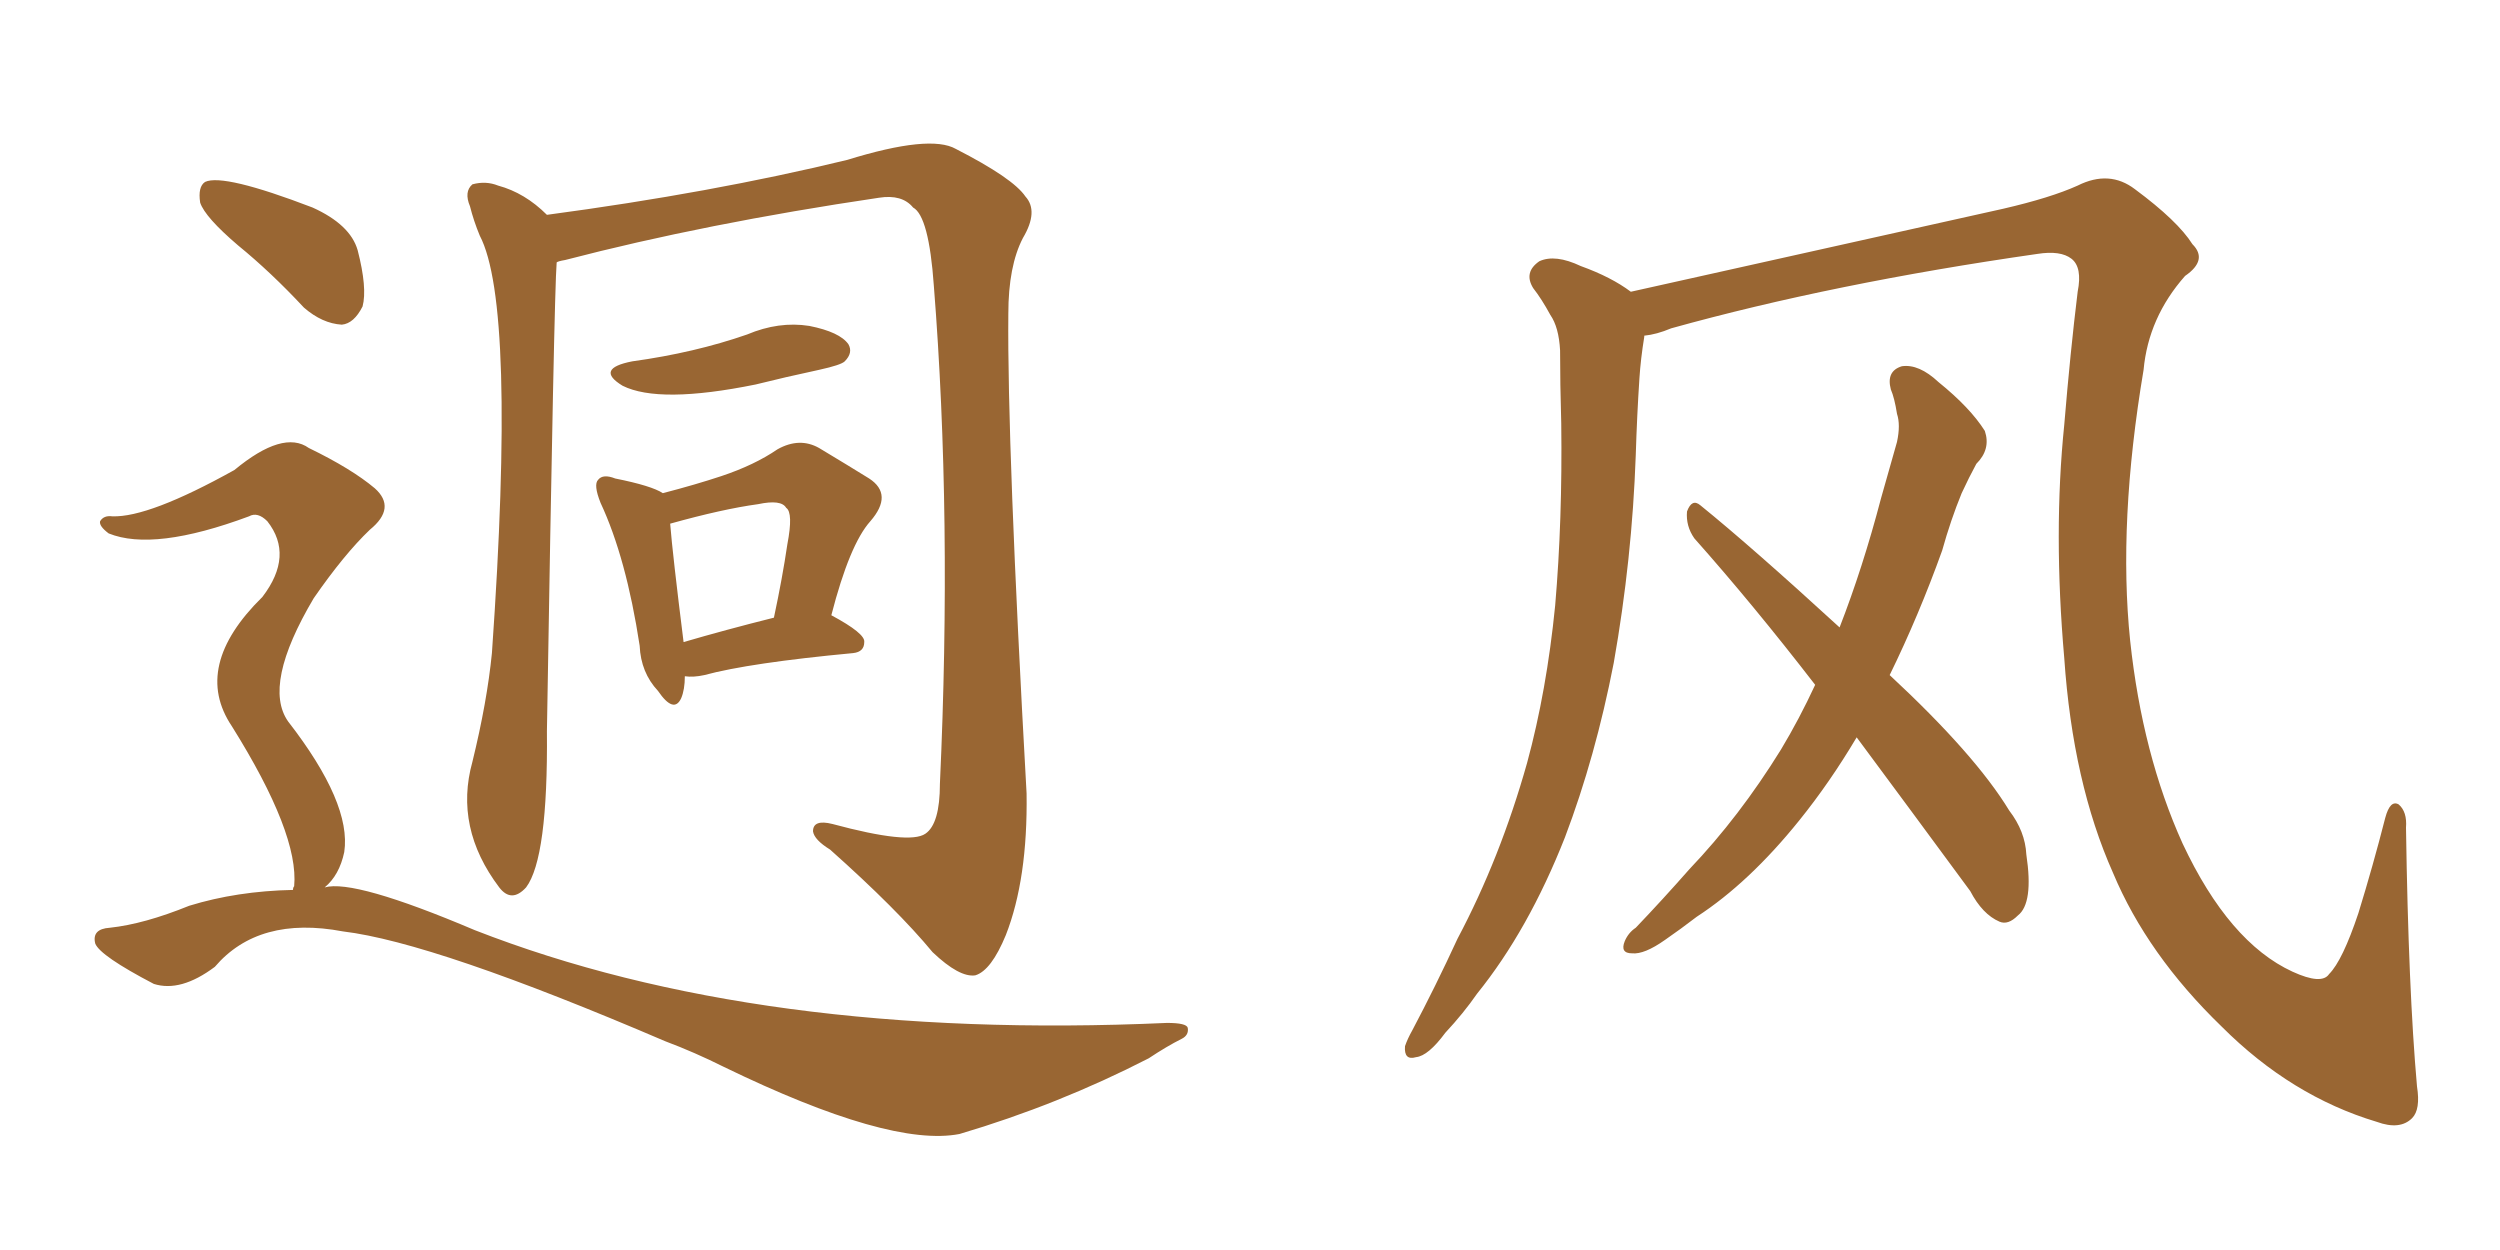<svg xmlns="http://www.w3.org/2000/svg" xmlns:xlink="http://www.w3.org/1999/xlink" width="300" height="150"><path fill="#996633" padding="10" d="M66.80 31.49L66.80 31.49Q66.50 35.01 65.63 87.74L65.63 87.74Q65.77 102.98 63.13 106.49L63.13 106.49Q61.38 108.40 59.91 106.49L59.91 106.49Q54.49 99.32 56.69 91.41L56.69 91.41Q58.45 84.23 59.03 78.37L59.03 78.37Q61.96 36.62 57.57 28.27L57.57 28.27Q56.84 26.51 56.40 24.76L56.40 24.76Q55.66 23.00 56.69 22.12L56.69 22.12Q58.30 21.68 59.77 22.27L59.77 22.27Q62.99 23.14 65.63 25.78L65.63 25.78Q85.40 23.14 101.66 19.19L101.66 19.19Q111.62 16.11 114.70 17.87L114.70 17.87Q121.58 21.39 123.05 23.58L123.05 23.58Q124.66 25.34 122.75 28.56L122.75 28.56Q121.00 31.93 121.00 37.65L121.00 37.65Q120.85 53.32 123.19 95.21L123.19 95.21Q123.34 105.47 120.70 112.21L120.70 112.21Q118.95 116.46 117.04 117.04L117.04 117.04Q115.14 117.33 111.91 114.26L111.91 114.26Q107.67 109.13 99.61 101.95L99.61 101.95Q97.71 100.78 97.56 99.76L97.56 99.76Q97.56 98.29 99.90 98.88L99.90 98.88Q109.13 101.37 111.04 100.05L111.04 100.05Q112.79 98.88 112.79 94.04L112.79 94.04Q114.26 62.11 112.06 34.28L112.06 34.28Q111.47 25.93 109.57 24.90L109.57 24.90Q108.25 23.29 105.47 23.73L105.47 23.73Q84.67 26.81 67.82 31.20L67.82 31.20Q66.94 31.35 66.80 31.49ZM75.88 43.36L75.88 43.36Q83.35 42.33 89.65 40.14L89.65 40.14Q93.46 38.53 97.12 39.11L97.12 39.11Q100.78 39.84 101.81 41.31L101.81 41.31Q102.39 42.33 101.37 43.36L101.37 43.36Q100.93 43.80 98.29 44.38L98.29 44.38Q94.19 45.26 90.67 46.14L90.67 46.14Q79.10 48.49 74.71 46.29L74.71 46.29Q71.34 44.24 75.88 43.36ZM82.18 81.15L82.18 81.15Q82.18 82.76 81.74 83.79L81.74 83.79Q80.86 85.69 78.96 82.91L78.96 82.91Q76.90 80.71 76.76 77.49L76.76 77.49Q75.15 66.94 72.07 60.35L72.07 60.35Q71.19 58.15 71.78 57.57L71.78 57.57Q72.36 56.84 73.83 57.42L73.83 57.42Q78.22 58.30 79.54 59.18L79.54 59.18Q83.50 58.15 86.57 57.13L86.57 57.13Q90.53 55.81 93.31 53.91L93.31 53.91Q95.95 52.44 98.29 53.76L98.29 53.76Q101.95 55.96 104.30 57.42L104.30 57.42Q107.23 59.33 104.44 62.55L104.44 62.55Q101.95 65.33 99.76 73.83L99.76 73.83Q103.86 76.03 103.71 77.05L103.71 77.05Q103.71 78.22 102.39 78.37L102.39 78.37Q89.94 79.54 84.52 81.01L84.52 81.01Q83.20 81.30 82.18 81.15ZM82.03 77.05L82.03 77.05Q87.01 75.59 92.87 74.12L92.87 74.12Q93.90 69.29 94.48 65.33L94.48 65.33Q95.21 61.52 94.34 60.94L94.34 60.94Q93.75 59.91 90.97 60.50L90.97 60.50Q86.72 61.08 80.42 62.84L80.42 62.84Q80.71 66.50 82.03 77.05ZM28.56 29.44L28.56 29.44Q24.61 26.07 24.02 24.32L24.02 24.32Q23.73 22.41 24.61 21.83L24.61 21.83Q26.81 20.80 37.50 24.90L37.50 24.90Q42.04 26.95 42.92 30.03L42.92 30.03Q44.09 34.57 43.51 36.77L43.51 36.77Q42.48 38.82 41.02 38.96L41.02 38.96Q38.67 38.82 36.47 36.91L36.47 36.91Q32.52 32.67 28.56 29.44ZM35.16 106.79L35.16 106.79L35.16 106.79Q35.16 106.49 35.30 106.35L35.30 106.35Q35.89 100.05 27.83 87.16L27.83 87.16Q23.00 79.98 31.49 71.63L31.49 71.63Q35.30 66.65 32.08 62.55L32.08 62.55Q30.91 61.38 29.88 61.96L29.88 61.96Q18.46 66.21 13.04 64.01L13.04 64.01Q11.87 63.13 12.01 62.55L12.01 62.55Q12.45 61.82 13.48 61.96L13.48 61.96Q17.87 62.11 28.13 56.40L28.13 56.40Q33.98 51.56 37.06 53.76L37.06 53.76Q42.19 56.25 44.97 58.59L44.97 58.59Q47.61 60.94 44.38 63.57L44.38 63.57Q41.31 66.50 37.65 71.78L37.65 71.78Q31.49 82.18 34.57 86.57L34.57 86.57Q42.19 96.39 41.31 102.25L41.31 102.25Q40.72 105.03 38.96 106.49L38.96 106.49Q42.48 105.47 56.98 111.62L56.98 111.62Q91.11 124.95 140.04 122.75L140.04 122.75Q142.38 122.75 142.53 123.34L142.53 123.34Q142.68 124.22 141.80 124.66L141.80 124.66Q140.04 125.54 137.84 127.00L137.84 127.00Q127.00 132.57 115.14 136.08L115.14 136.08Q106.79 137.70 86.87 128.03L86.87 128.03Q83.35 126.27 79.83 124.95L79.83 124.95Q52.15 113.09 41.16 111.77L41.16 111.77Q31.05 109.86 25.78 116.02L25.78 116.02Q21.68 119.09 18.46 118.07L18.46 118.07Q12.01 114.70 11.43 113.23L11.43 113.23Q10.99 111.47 13.18 111.33L13.18 111.33Q17.29 110.89 22.71 108.69L22.71 108.69Q28.42 106.93 35.16 106.79ZM290.04 130.37L290.04 130.37Q290.48 133.15 289.45 134.18L289.45 134.18Q287.99 135.64 285.21 134.62L285.21 134.62Q274.95 131.54 266.60 123.19L266.60 123.19Q257.67 114.55 253.56 104.74L253.56 104.74Q248.73 93.90 247.71 78.96L247.71 78.96Q246.39 63.87 247.71 50.98L247.71 50.98Q248.44 42.19 249.32 35.01L249.32 35.01Q249.90 32.08 248.58 31.05L248.58 31.05Q247.27 30.03 244.48 30.47L244.48 30.47Q220.02 33.98 200.54 39.40L200.54 39.40Q198.78 40.14 197.31 40.28L197.31 40.28Q197.31 40.28 197.31 40.43L197.31 40.43Q196.88 43.07 196.73 45.41L196.73 45.41Q196.44 49.80 196.29 54.64L196.29 54.64Q195.85 67.09 193.65 79.54L193.65 79.54Q191.46 90.82 187.79 100.49L187.79 100.49Q183.40 111.62 177.25 119.24L177.25 119.24Q175.63 121.58 173.44 123.93L173.44 123.93Q171.39 126.71 169.92 126.86L169.92 126.86Q168.46 127.29 168.60 125.54L168.60 125.54Q168.90 124.66 169.48 123.63L169.48 123.63Q172.27 118.36 174.90 112.65L174.90 112.65Q180.03 102.98 183.25 91.55L183.25 91.55Q185.60 82.91 186.62 72.66L186.62 72.66Q187.50 62.40 187.35 50.83L187.35 50.83Q187.21 46.00 187.21 42.04L187.21 42.04Q187.06 39.26 186.04 37.79L186.04 37.79Q185.01 35.89 183.98 34.57L183.98 34.57Q182.81 32.67 184.72 31.35L184.72 31.35Q186.62 30.47 189.70 31.93L189.70 31.93Q193.36 33.25 195.70 35.01L195.70 35.01Q208.15 32.23 240.38 25.05L240.38 25.05Q246.09 23.73 249.32 22.27L249.32 22.27Q253.13 20.36 256.20 22.71L256.20 22.71Q261.33 26.51 263.09 29.30L263.09 29.30Q264.99 31.20 262.21 33.11L262.21 33.11Q257.81 38.09 257.23 44.38L257.23 44.38Q254.15 62.70 255.62 76.90L255.62 76.90Q257.08 90.53 261.91 101.22L261.91 101.22Q267.48 113.09 275.10 116.60L275.10 116.60Q278.61 118.21 279.49 116.89L279.49 116.89Q281.10 115.28 283.01 109.57L283.01 109.57Q284.77 103.86 286.23 98.14L286.23 98.14Q286.82 95.95 287.84 96.53L287.84 96.53Q288.87 97.41 288.72 99.32L288.72 99.32Q289.01 118.80 290.04 130.37ZM222.80 88.48L222.80 88.48L222.80 88.48Q219.58 93.90 215.92 98.44L215.92 98.44Q209.91 105.91 203.61 110.01L203.61 110.01Q201.71 111.47 199.80 112.79L199.80 112.79Q197.31 114.55 195.85 114.40L195.85 114.40Q194.38 114.40 194.97 112.94L194.97 112.94Q195.41 111.91 196.29 111.33L196.29 111.33Q199.51 107.96 202.73 104.30L202.73 104.30Q208.74 98.00 213.72 89.94L213.72 89.94Q215.92 86.28 217.82 82.18L217.82 82.18Q210.35 72.51 203.32 64.60L203.32 64.60Q202.29 63.13 202.44 61.38L202.44 61.38Q203.03 59.77 204.05 60.64L204.05 60.64Q210.21 65.63 220.75 75.29L220.75 75.29Q223.54 68.12 225.73 59.77L225.73 59.77Q226.76 56.10 227.64 53.03L227.64 53.03Q228.08 50.98 227.64 49.66L227.64 49.66Q227.34 47.75 226.90 46.73L226.90 46.73Q226.32 44.53 228.22 43.95L228.22 43.95Q230.27 43.65 232.62 45.85L232.62 45.85Q236.43 48.93 238.18 51.71L238.18 51.71Q238.92 53.91 237.16 55.66L237.16 55.66Q236.28 57.28 235.40 59.18L235.40 59.18Q234.08 62.40 233.06 66.06L233.06 66.06Q230.27 73.83 226.76 81.01L226.76 81.01Q237.01 90.53 241.11 97.27L241.11 97.27Q243.02 99.76 243.16 102.54L243.16 102.54Q244.04 108.40 242.14 109.86L242.14 109.86Q240.97 111.04 239.94 110.60L239.94 110.60Q237.89 109.72 236.43 106.93L236.43 106.93Q229.10 96.97 222.80 88.48Z"/></svg>